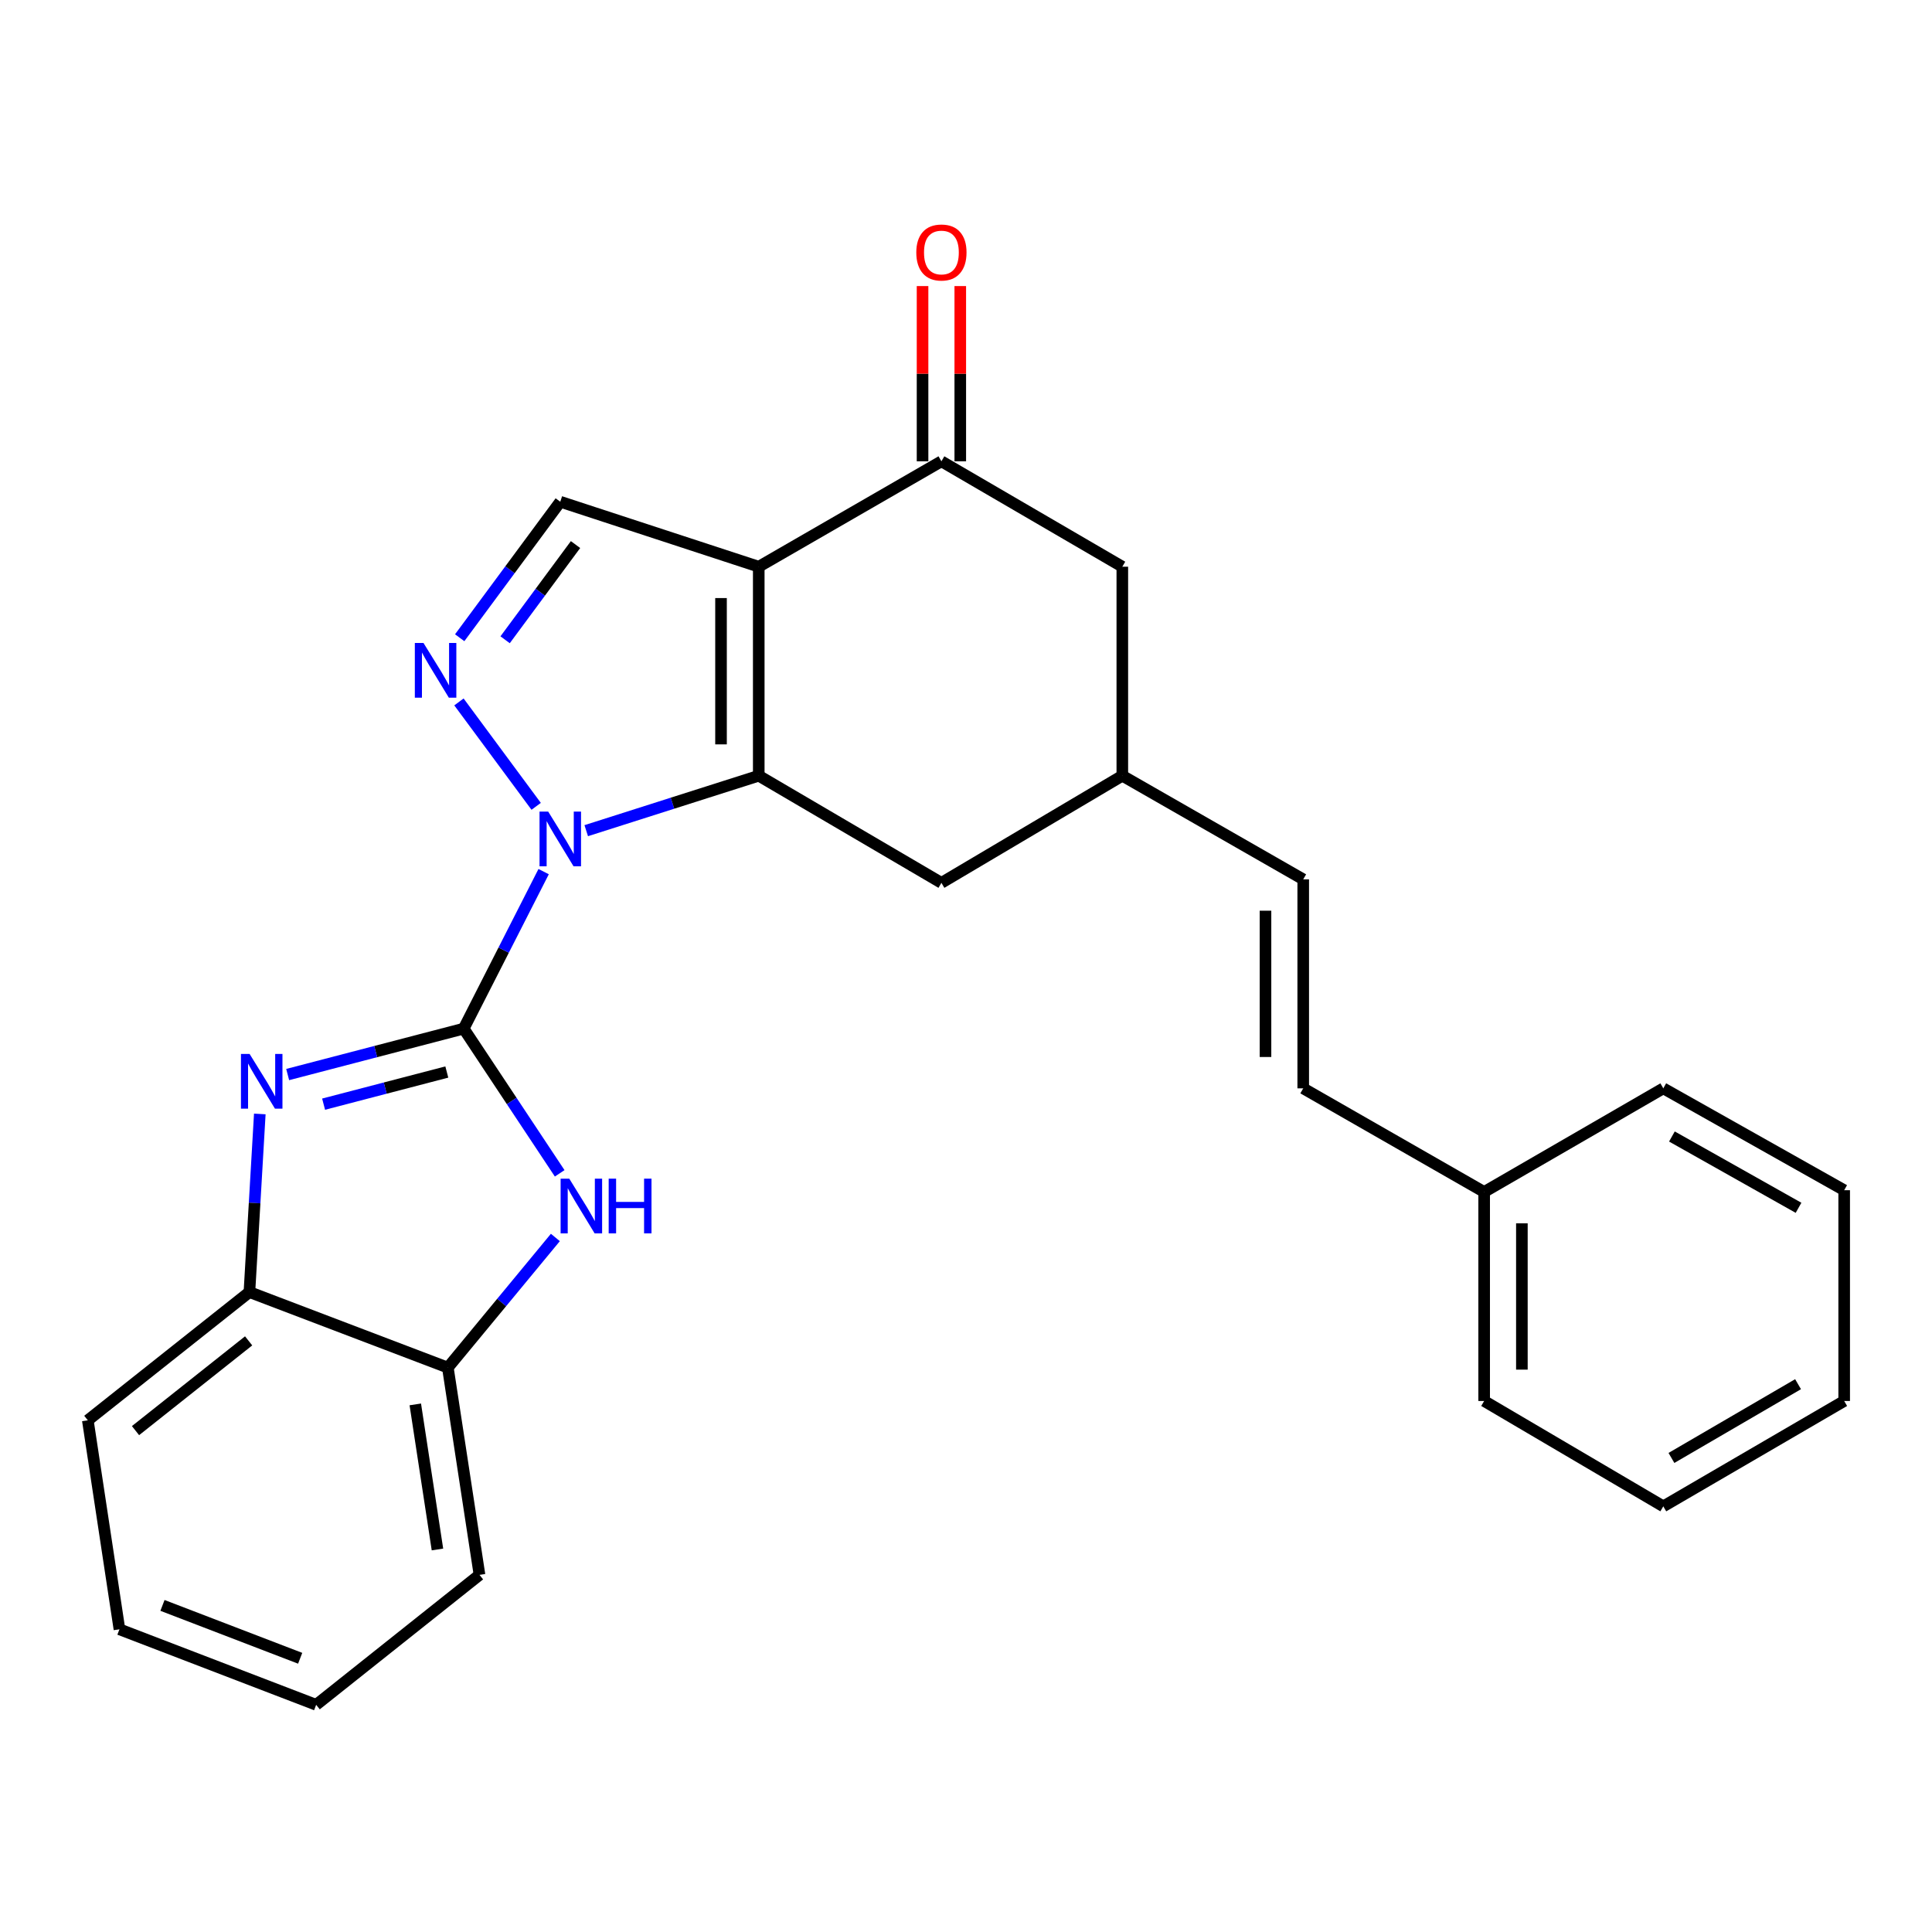 <?xml version='1.0' encoding='iso-8859-1'?>
<svg version='1.1' baseProfile='full'
              xmlns='http://www.w3.org/2000/svg'
                      xmlns:rdkit='http://www.rdkit.org/xml'
                      xmlns:xlink='http://www.w3.org/1999/xlink'
                  xml:space='preserve'
width='1000px' height='1000px' viewBox='0 0 1000 1000'>
<!-- END OF HEADER -->
<rect style='opacity:1.0;fill:#FFFFFF;stroke:none' width='1000' height='1000' x='0' y='0'> </rect>
<path class='bond-0' d='M 240.007,532.416 L 260.697,491.782' style='fill:none;fill-rule:evenodd;stroke:#000000;stroke-width:6px;stroke-linecap:butt;stroke-linejoin:miter;stroke-opacity:1' />
<path class='bond-0' d='M 260.697,491.782 L 281.386,451.148' style='fill:none;fill-rule:evenodd;stroke:#0000FF;stroke-width:6px;stroke-linecap:butt;stroke-linejoin:miter;stroke-opacity:1' />
<path class='bond-1' d='M 240.007,532.416 L 194.453,544.3' style='fill:none;fill-rule:evenodd;stroke:#000000;stroke-width:6px;stroke-linecap:butt;stroke-linejoin:miter;stroke-opacity:1' />
<path class='bond-1' d='M 194.453,544.3 L 148.898,556.184' style='fill:none;fill-rule:evenodd;stroke:#0000FF;stroke-width:6px;stroke-linecap:butt;stroke-linejoin:miter;stroke-opacity:1' />
<path class='bond-1' d='M 231.27,554.877 L 199.382,563.196' style='fill:none;fill-rule:evenodd;stroke:#000000;stroke-width:6px;stroke-linecap:butt;stroke-linejoin:miter;stroke-opacity:1' />
<path class='bond-1' d='M 199.382,563.196 L 167.494,571.514' style='fill:none;fill-rule:evenodd;stroke:#0000FF;stroke-width:6px;stroke-linecap:butt;stroke-linejoin:miter;stroke-opacity:1' />
<path class='bond-2' d='M 240.007,532.416 L 264.85,569.866' style='fill:none;fill-rule:evenodd;stroke:#000000;stroke-width:6px;stroke-linecap:butt;stroke-linejoin:miter;stroke-opacity:1' />
<path class='bond-2' d='M 264.85,569.866 L 289.692,607.316' style='fill:none;fill-rule:evenodd;stroke:#0000FF;stroke-width:6px;stroke-linecap:butt;stroke-linejoin:miter;stroke-opacity:1' />
<path class='bond-3' d='M 303.434,429.955 L 348.08,415.734' style='fill:none;fill-rule:evenodd;stroke:#0000FF;stroke-width:6px;stroke-linecap:butt;stroke-linejoin:miter;stroke-opacity:1' />
<path class='bond-3' d='M 348.08,415.734 L 392.726,401.514' style='fill:none;fill-rule:evenodd;stroke:#000000;stroke-width:6px;stroke-linecap:butt;stroke-linejoin:miter;stroke-opacity:1' />
<path class='bond-4' d='M 277.52,417.36 L 237.55,363.315' style='fill:none;fill-rule:evenodd;stroke:#0000FF;stroke-width:6px;stroke-linecap:butt;stroke-linejoin:miter;stroke-opacity:1' />
<path class='bond-5' d='M 392.726,401.514 L 392.726,293.329' style='fill:none;fill-rule:evenodd;stroke:#000000;stroke-width:6px;stroke-linecap:butt;stroke-linejoin:miter;stroke-opacity:1' />
<path class='bond-5' d='M 373.199,385.286 L 373.199,309.557' style='fill:none;fill-rule:evenodd;stroke:#000000;stroke-width:6px;stroke-linecap:butt;stroke-linejoin:miter;stroke-opacity:1' />
<path class='bond-6' d='M 392.726,401.514 L 487.274,456.962' style='fill:none;fill-rule:evenodd;stroke:#000000;stroke-width:6px;stroke-linecap:butt;stroke-linejoin:miter;stroke-opacity:1' />
<path class='bond-7' d='M 392.726,293.329 L 487.274,238.77' style='fill:none;fill-rule:evenodd;stroke:#000000;stroke-width:6px;stroke-linecap:butt;stroke-linejoin:miter;stroke-opacity:1' />
<path class='bond-8' d='M 392.726,293.329 L 289.999,259.698' style='fill:none;fill-rule:evenodd;stroke:#000000;stroke-width:6px;stroke-linecap:butt;stroke-linejoin:miter;stroke-opacity:1' />
<path class='bond-9' d='M 237.938,330.092 L 263.968,294.895' style='fill:none;fill-rule:evenodd;stroke:#0000FF;stroke-width:6px;stroke-linecap:butt;stroke-linejoin:miter;stroke-opacity:1' />
<path class='bond-9' d='M 263.968,294.895 L 289.999,259.698' style='fill:none;fill-rule:evenodd;stroke:#000000;stroke-width:6px;stroke-linecap:butt;stroke-linejoin:miter;stroke-opacity:1' />
<path class='bond-9' d='M 261.448,331.145 L 279.669,306.506' style='fill:none;fill-rule:evenodd;stroke:#0000FF;stroke-width:6px;stroke-linecap:butt;stroke-linejoin:miter;stroke-opacity:1' />
<path class='bond-9' d='M 279.669,306.506 L 297.89,281.868' style='fill:none;fill-rule:evenodd;stroke:#000000;stroke-width:6px;stroke-linecap:butt;stroke-linejoin:miter;stroke-opacity:1' />
<path class='bond-10' d='M 134.472,576.582 L 131.786,622.679' style='fill:none;fill-rule:evenodd;stroke:#0000FF;stroke-width:6px;stroke-linecap:butt;stroke-linejoin:miter;stroke-opacity:1' />
<path class='bond-10' d='M 131.786,622.679 L 129.099,668.775' style='fill:none;fill-rule:evenodd;stroke:#000000;stroke-width:6px;stroke-linecap:butt;stroke-linejoin:miter;stroke-opacity:1' />
<path class='bond-11' d='M 287.46,640.512 L 259.633,674.194' style='fill:none;fill-rule:evenodd;stroke:#0000FF;stroke-width:6px;stroke-linecap:butt;stroke-linejoin:miter;stroke-opacity:1' />
<path class='bond-11' d='M 259.633,674.194 L 231.805,707.875' style='fill:none;fill-rule:evenodd;stroke:#000000;stroke-width:6px;stroke-linecap:butt;stroke-linejoin:miter;stroke-opacity:1' />
<path class='bond-12' d='M 497.038,238.77 L 497.038,193.421' style='fill:none;fill-rule:evenodd;stroke:#000000;stroke-width:6px;stroke-linecap:butt;stroke-linejoin:miter;stroke-opacity:1' />
<path class='bond-12' d='M 497.038,193.421 L 497.038,148.071' style='fill:none;fill-rule:evenodd;stroke:#FF0000;stroke-width:6px;stroke-linecap:butt;stroke-linejoin:miter;stroke-opacity:1' />
<path class='bond-12' d='M 477.51,238.77 L 477.51,193.421' style='fill:none;fill-rule:evenodd;stroke:#000000;stroke-width:6px;stroke-linecap:butt;stroke-linejoin:miter;stroke-opacity:1' />
<path class='bond-12' d='M 477.51,193.421 L 477.51,148.071' style='fill:none;fill-rule:evenodd;stroke:#FF0000;stroke-width:6px;stroke-linecap:butt;stroke-linejoin:miter;stroke-opacity:1' />
<path class='bond-13' d='M 487.274,238.77 L 580.911,293.329' style='fill:none;fill-rule:evenodd;stroke:#000000;stroke-width:6px;stroke-linecap:butt;stroke-linejoin:miter;stroke-opacity:1' />
<path class='bond-14' d='M 129.099,668.775 L 45.455,735.149' style='fill:none;fill-rule:evenodd;stroke:#000000;stroke-width:6px;stroke-linecap:butt;stroke-linejoin:miter;stroke-opacity:1' />
<path class='bond-14' d='M 128.691,694.028 L 70.14,740.49' style='fill:none;fill-rule:evenodd;stroke:#000000;stroke-width:6px;stroke-linecap:butt;stroke-linejoin:miter;stroke-opacity:1' />
<path class='bond-15' d='M 129.099,668.775 L 231.805,707.875' style='fill:none;fill-rule:evenodd;stroke:#000000;stroke-width:6px;stroke-linecap:butt;stroke-linejoin:miter;stroke-opacity:1' />
<path class='bond-16' d='M 231.805,707.875 L 248.187,815.148' style='fill:none;fill-rule:evenodd;stroke:#000000;stroke-width:6px;stroke-linecap:butt;stroke-linejoin:miter;stroke-opacity:1' />
<path class='bond-16' d='M 214.958,726.914 L 226.426,802.005' style='fill:none;fill-rule:evenodd;stroke:#000000;stroke-width:6px;stroke-linecap:butt;stroke-linejoin:miter;stroke-opacity:1' />
<path class='bond-17' d='M 487.274,456.962 L 580.911,401.514' style='fill:none;fill-rule:evenodd;stroke:#000000;stroke-width:6px;stroke-linecap:butt;stroke-linejoin:miter;stroke-opacity:1' />
<path class='bond-18' d='M 674.547,455.151 L 580.911,401.514' style='fill:none;fill-rule:evenodd;stroke:#000000;stroke-width:6px;stroke-linecap:butt;stroke-linejoin:miter;stroke-opacity:1' />
<path class='bond-19' d='M 674.547,455.151 L 674.547,563.325' style='fill:none;fill-rule:evenodd;stroke:#000000;stroke-width:6px;stroke-linecap:butt;stroke-linejoin:miter;stroke-opacity:1' />
<path class='bond-19' d='M 655.019,471.377 L 655.019,547.098' style='fill:none;fill-rule:evenodd;stroke:#000000;stroke-width:6px;stroke-linecap:butt;stroke-linejoin:miter;stroke-opacity:1' />
<path class='bond-20' d='M 580.911,293.329 L 580.911,401.514' style='fill:none;fill-rule:evenodd;stroke:#000000;stroke-width:6px;stroke-linecap:butt;stroke-linejoin:miter;stroke-opacity:1' />
<path class='bond-21' d='M 674.547,563.325 L 768.195,616.961' style='fill:none;fill-rule:evenodd;stroke:#000000;stroke-width:6px;stroke-linecap:butt;stroke-linejoin:miter;stroke-opacity:1' />
<path class='bond-22' d='M 768.195,616.961 L 768.195,725.146' style='fill:none;fill-rule:evenodd;stroke:#000000;stroke-width:6px;stroke-linecap:butt;stroke-linejoin:miter;stroke-opacity:1' />
<path class='bond-22' d='M 787.723,633.189 L 787.723,708.918' style='fill:none;fill-rule:evenodd;stroke:#000000;stroke-width:6px;stroke-linecap:butt;stroke-linejoin:miter;stroke-opacity:1' />
<path class='bond-23' d='M 768.195,616.961 L 860.92,563.325' style='fill:none;fill-rule:evenodd;stroke:#000000;stroke-width:6px;stroke-linecap:butt;stroke-linejoin:miter;stroke-opacity:1' />
<path class='bond-24' d='M 45.455,735.149 L 61.825,843.323' style='fill:none;fill-rule:evenodd;stroke:#000000;stroke-width:6px;stroke-linecap:butt;stroke-linejoin:miter;stroke-opacity:1' />
<path class='bond-25' d='M 248.187,815.148 L 163.642,882.411' style='fill:none;fill-rule:evenodd;stroke:#000000;stroke-width:6px;stroke-linecap:butt;stroke-linejoin:miter;stroke-opacity:1' />
<path class='bond-26' d='M 768.195,725.146 L 860.92,779.683' style='fill:none;fill-rule:evenodd;stroke:#000000;stroke-width:6px;stroke-linecap:butt;stroke-linejoin:miter;stroke-opacity:1' />
<path class='bond-27' d='M 860.92,563.325 L 954.545,616.05' style='fill:none;fill-rule:evenodd;stroke:#000000;stroke-width:6px;stroke-linecap:butt;stroke-linejoin:miter;stroke-opacity:1' />
<path class='bond-27' d='M 865.381,588.249 L 930.919,625.157' style='fill:none;fill-rule:evenodd;stroke:#000000;stroke-width:6px;stroke-linecap:butt;stroke-linejoin:miter;stroke-opacity:1' />
<path class='bond-28' d='M 61.825,843.323 L 163.642,882.411' style='fill:none;fill-rule:evenodd;stroke:#000000;stroke-width:6px;stroke-linecap:butt;stroke-linejoin:miter;stroke-opacity:1' />
<path class='bond-28' d='M 84.097,830.955 L 155.368,858.317' style='fill:none;fill-rule:evenodd;stroke:#000000;stroke-width:6px;stroke-linecap:butt;stroke-linejoin:miter;stroke-opacity:1' />
<path class='bond-29' d='M 954.545,616.05 L 954.545,725.146' style='fill:none;fill-rule:evenodd;stroke:#000000;stroke-width:6px;stroke-linecap:butt;stroke-linejoin:miter;stroke-opacity:1' />
<path class='bond-30' d='M 860.92,779.683 L 954.545,725.146' style='fill:none;fill-rule:evenodd;stroke:#000000;stroke-width:6px;stroke-linecap:butt;stroke-linejoin:miter;stroke-opacity:1' />
<path class='bond-30' d='M 865.135,754.629 L 930.672,716.453' style='fill:none;fill-rule:evenodd;stroke:#000000;stroke-width:6px;stroke-linecap:butt;stroke-linejoin:miter;stroke-opacity:1' />
<path  class='atom-1' d='M 283.739 420.074
L 293.019 435.074
Q 293.939 436.554, 295.419 439.234
Q 296.899 441.914, 296.979 442.074
L 296.979 420.074
L 300.739 420.074
L 300.739 448.394
L 296.859 448.394
L 286.899 431.994
Q 285.739 430.074, 284.499 427.874
Q 283.299 425.674, 282.939 424.994
L 282.939 448.394
L 279.259 448.394
L 279.259 420.074
L 283.739 420.074
' fill='#0000FF'/>
<path  class='atom-4' d='M 219.199 332.806
L 228.479 347.806
Q 229.399 349.286, 230.879 351.966
Q 232.359 354.646, 232.439 354.806
L 232.439 332.806
L 236.199 332.806
L 236.199 361.126
L 232.319 361.126
L 222.359 344.726
Q 221.199 342.806, 219.959 340.606
Q 218.759 338.406, 218.399 337.726
L 218.399 361.126
L 214.719 361.126
L 214.719 332.806
L 219.199 332.806
' fill='#0000FF'/>
<path  class='atom-5' d='M 129.197 545.53
L 138.477 560.53
Q 139.397 562.01, 140.877 564.69
Q 142.357 567.37, 142.437 567.53
L 142.437 545.53
L 146.197 545.53
L 146.197 573.85
L 142.317 573.85
L 132.357 557.45
Q 131.197 555.53, 129.957 553.33
Q 128.757 551.13, 128.397 550.45
L 128.397 573.85
L 124.717 573.85
L 124.717 545.53
L 129.197 545.53
' fill='#0000FF'/>
<path  class='atom-6' d='M 294.653 610.07
L 303.933 625.07
Q 304.853 626.55, 306.333 629.23
Q 307.813 631.91, 307.893 632.07
L 307.893 610.07
L 311.653 610.07
L 311.653 638.39
L 307.773 638.39
L 297.813 621.99
Q 296.653 620.07, 295.413 617.87
Q 294.213 615.67, 293.853 614.99
L 293.853 638.39
L 290.173 638.39
L 290.173 610.07
L 294.653 610.07
' fill='#0000FF'/>
<path  class='atom-6' d='M 315.053 610.07
L 318.893 610.07
L 318.893 622.11
L 333.373 622.11
L 333.373 610.07
L 337.213 610.07
L 337.213 638.39
L 333.373 638.39
L 333.373 625.31
L 318.893 625.31
L 318.893 638.39
L 315.053 638.39
L 315.053 610.07
' fill='#0000FF'/>
<path  class='atom-16' d='M 474.274 130.687
Q 474.274 123.887, 477.634 120.087
Q 480.994 116.287, 487.274 116.287
Q 493.554 116.287, 496.914 120.087
Q 500.274 123.887, 500.274 130.687
Q 500.274 137.567, 496.874 141.487
Q 493.474 145.367, 487.274 145.367
Q 481.034 145.367, 477.634 141.487
Q 474.274 137.607, 474.274 130.687
M 487.274 142.167
Q 491.594 142.167, 493.914 139.287
Q 496.274 136.367, 496.274 130.687
Q 496.274 125.127, 493.914 122.327
Q 491.594 119.487, 487.274 119.487
Q 482.954 119.487, 480.594 122.287
Q 478.274 125.087, 478.274 130.687
Q 478.274 136.407, 480.594 139.287
Q 482.954 142.167, 487.274 142.167
' fill='#FF0000'/>
</svg>

